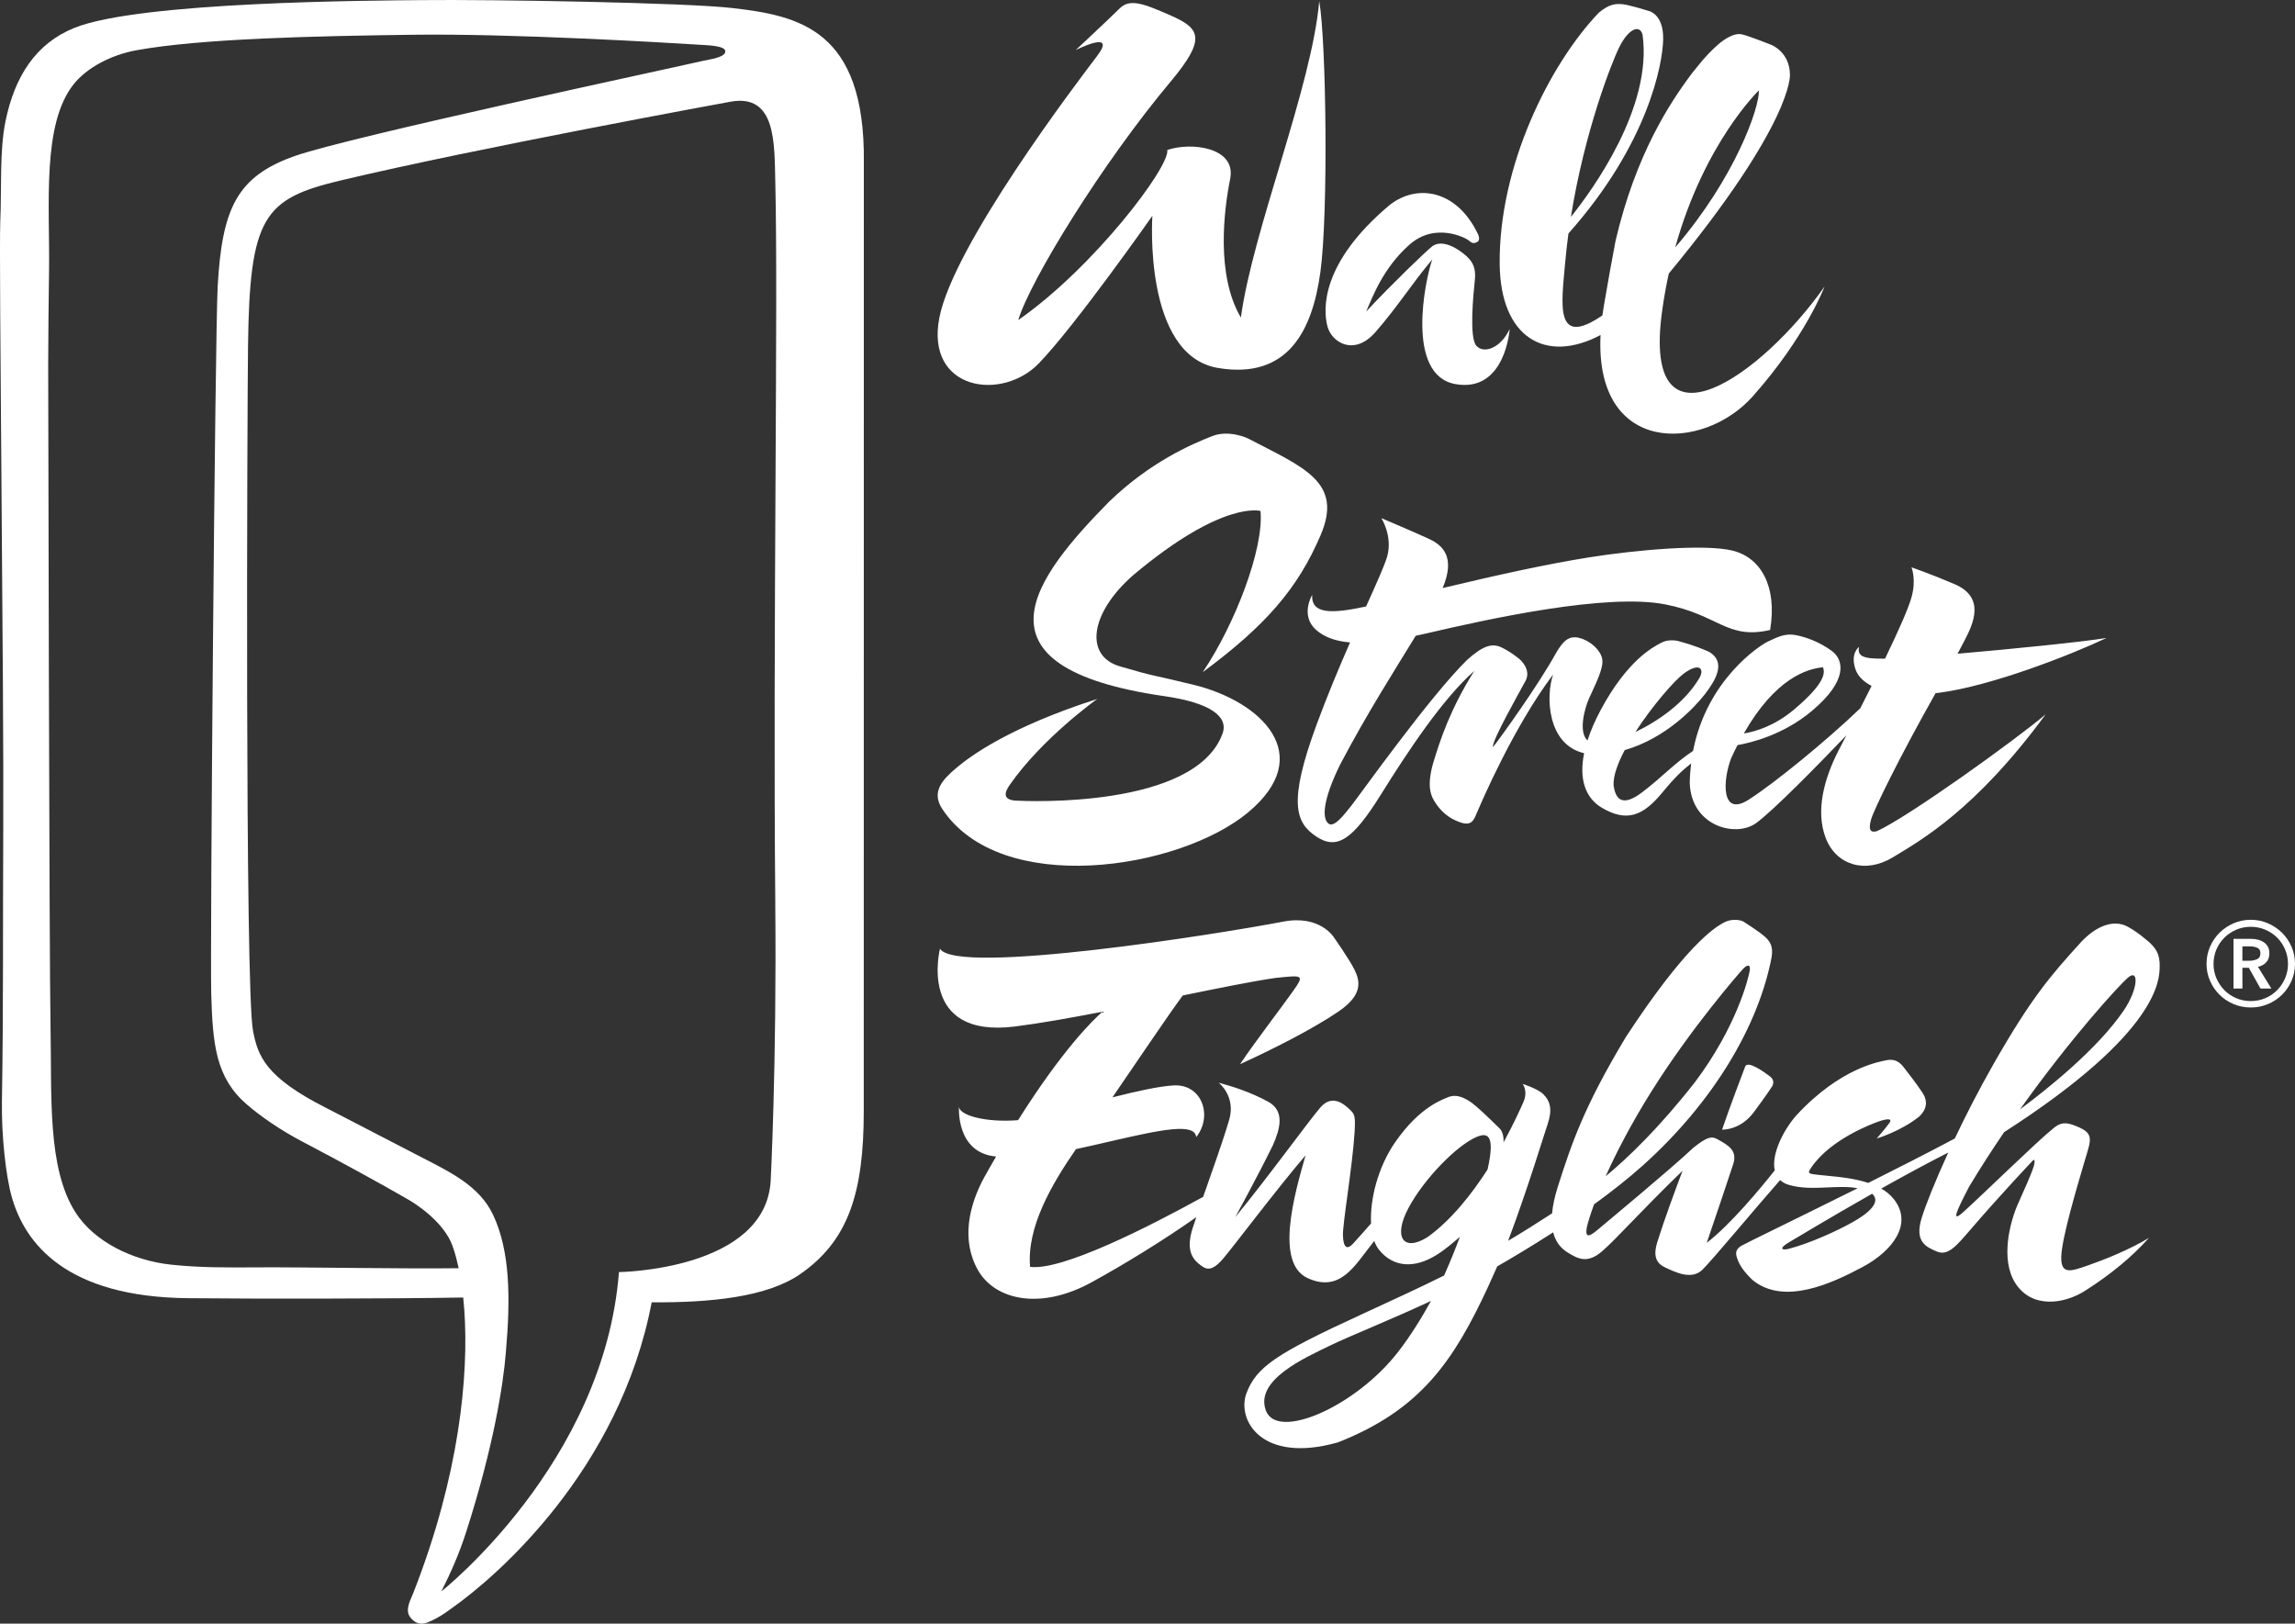 <?xml version="1.0" encoding="UTF-8"?><svg id="Capa_1" xmlns="http://www.w3.org/2000/svg" viewBox="0 0 1024.81 725"><rect x="0" y="0" width="1024.81" height="725" fill="#333333" stroke="none"/><defs><style>.cls-1{fill:#fff;stroke-width:0px;}</style></defs><path class="cls-1" d="m326.83,3.57C305.96,1.18,220.1-.29,188.1.05c-21.84.23-126.13.6-155.12,12.49C16.07,19.47,6.6,33.96,2.46,54.11-.25,67.37.78,83.73.12,98.98c-.67,15.54,1.67,209.51,1.33,272.48-.24,44,.13,74.78-.59,120.28-.24,15.18,1.71,33.31,4.4,42.77,5.94,20.9,24.43,44.61,78.63,45.16,31.12.32,90.51.27,122.95-.3,2.92,27.79-.22,70.91-18.28,121.23-1.28,3.6-2.64,7.22-4.08,10.88-.04.09-.08.19-.12.28-1.71,3.97-3.56,7.72-.85,10.79,2.02,2.27,4.22,3.12,7.48,1.88,1.44-.55,2.85-1.28,4.25-2.05-.08.06-.16.12-.24.17,0,0,.17-.1.4-.25,2.32-1.3,4.55-2.85,6.72-4.48,19.72-13.94,74.58-61.39,88.88-136.3,26.07.17,51.44-2.27,66.34-12.61,21.48-14.9,28.36-36.22,28.36-72.75,0-218.47.04-423.82.04-423.82.59-59.22-29-65.36-58.91-68.77ZM115.29,565.91c-14.21.07-25.82.17-38.73-1.19-17.7-1.86-34.65-10.5-42.84-23.33-12.68-19.86-10.54-51.79-11.16-82.85-.58-29.97-1.04-291.48-1.04-295.56,0-11.62.2-29.51.38-41.9.42-29.36-3.35-65.6,11.07-83.56,5.78-7.21,16.46-12.98,27.9-15.07,28.87-5.27,80.17-6.36,123.43-6.93,44.98-.6,113.26,3.54,128.43,4.48,3.67.23,11.28.44,11.15,2.99-.15,2.7-6.81,3.45-9.97,4.18-12.99,3.03-157.66,33.87-182.2,42.47-25.98,9.11-32.59,23.51-34.51,58.38-1.16,21.06-3.45,295.33-2.87,315.85.65,22.65,2.05,37.38,15.94,49.35,6.13,5.28,14.9,11.39,24.86,16.6,17.26,9.05,35.55,19.09,46.1,25.2.06.04.12.08.19.11.67.39,1.3.76,1.91,1.11,2.6,1.6,7.18,4.72,11.33,8.97,3.42,3.51,6.51,7.76,7.89,12.59.83,2.45,1.59,5.31,2.27,8.48-23.44.35-68.14-.5-89.54-.38Zm230.9-162.55c.67,71.94-2.05,123.88-2.05,123.88-2.3,39.99-67.75,40.78-67.75,40.78-6.6,85.26-79.3,142.57-79.3,142.57,4.23-8.44,7.96-16.75,11.21-26.94,12.16-38.02,16.46-65.53,17.59-79.86,2.13-24.37,1.89-45.15-5.68-61.28-6.12-13.05-19.38-19.24-32.39-25.97-8.58-4.45-42.18-21.83-42.18-21.83-27.11-13.71-30.49-23.1-32.67-34.51-3.64-19.13-2.57-276.76-2.22-305.52.69-57.86,6.99-65.91,41.17-74.06,60.43-14.41,174.36-35.22,174.36-35.22,20.42-3.65,19.49,18.77,19.92,35.88,1.34,53.6-1.11,202.01,0,322.08Z"/><path class="cls-1" d="m789.55,286.41c-3.65,1.68-27.33,17-33.53,48.88-8.16,5.39-13.9,11.79-22.78,18.52-9.29,7.04-11.91,2.49-12.71-3.11-.24-4.16,1.82-9.79,4.98-15.77,18.44-5.27,31.44-19.35,35.65-24.77,4.96-6.4,9.77-14.42,2.12-19.06-7.13-3.19-12.86-4.55-12.86-4.55,0,0-4.29-1.69-8.46.39-4.17,2.09-15.42,8.2-27.13,29.97-2.63,4.91-4.59,9.47-5.95,13.72-4.13-3.76-1.33-14.18.65-18.67,2.43-5.54,6.89-13.75,5.88-17.91-.83-3.79-5.07-7.84-10.09-9.18-5.01-1.35-7.58,1.85-10.36,6.48-7.79,14.28-25.48,38.82-28.24,42.19-1.05-2,12.48-25.7,14.55-29.64,2.59-4.99-2.55-9.41-2.55-9.41,0,0-3.54-3.13-8.17-5.37-4.63-2.24-8.81-.34-15.38,5.49-16.64,16.28-47.61,59.87-51.65,65.02-4.06,5.15-7.68,9.57-10.04,8.29-3.24-1.95-3.05-10.32,4.96-26.57,12.08-22.93,24.25-41.96,33.73-57.45,1.64-.35,3.32-.71,5.06-1.13,28.7-6.71,80.43-17.93,106.29-12.91,24.06,4.66,27.48,15.85,46.91,11.45,3.27-19.7-4.3-32.32-16.64-35.41-12.36-3.1-42.97-.4-64.42,3.01-18.15,2.89-40.47,7.75-65.18,13.67,5.88-13.87-.08-19.07-5.69-21.76-5.19-2.48-21.66-9.44-21.66-9.44,0,0,5.14,8.01,2.58,17.1-1.1,3.88-4.67,11.81-9.41,22.32-15.42,3.32-24.5,3.52-24.09-5.14,0,0-5.57,9.27,1.88,15.7,3.45,2.97,8.16,4.92,15.05,5.5-4.85,11.07-10.13,23.64-14.95,36.72-12.84,34.83-9.39,43.78-.15,49.94,9.24,6.17,16.27,1.49,28.85-18.7,12.58-20.2,27.84-42.99,41.71-55.23-10.6,16.87-15.15,30.48-18.45,41.47-2.82,10.28-.98,14.4,1.36,17.8,2.34,3.4,5.64,6.58,10.88,8.35,5.26,1.78,6.02-1.09,7.77-5.15,1.74-4.05,15.99-37.42,33.66-60.89-3.33,9.47-2.77,31.29,13.84,35.15-2.37,11.61.56,20.02,7.95,24.38,11.03,6.48,18.28,3.73,26.91-6.74,5.97-7.25,8.94-9.9,12.92-13.07-.33,2.77-.56,5.61-.62,8.6.56,19.46,20.61,24.68,29.71,17.99,7.78-5.71,27.2-25.53,40.24-39.14-1.21,2.35-2.45,4.74-3.72,7.18-6.14,12.14-10.17,26.48-5.52,38.64,4.63,12.15,17.69,16.15,30.05,8.62,12.36-7.52,36.86-21.14,68.18-63.82-13.32,11.29-61.21,45.76-75.35,52.17-2.89.85-3.94-.62-2.6-5.27,1.25-4.34,12.53-27.54,28.79-56.35.61-.07,1.2-.12,1.83-.21,22.88-3.02,57.8-16.52,74.54-24.45-10.58,1.77-42.69,4.99-66.56,7.05,1.03-1.91,2.09-3.88,3.05-5.76,3.98-7.62,9.51-19.35-4.35-25.29-10.75-4.61-19.29-7.54-19.29-7.54,0,0,2.32,5.32.01,13.45-1.39,4.93-5.57,14.46-11.8,27.33-9.79.18-12.47-1.05-11.6-5.23,0,0-4.08,2.81-1.58,10.06.97,2.77,3.33,5.37,7.17,7.36-1.59,3.18-3.27,6.51-5.03,9.96-15.72,15.07-38.21,33.31-49.7,40.74-12.73,8.24-11.71-8.85-7.94-18.51.93-2.03,1.87-3.94,2.8-5.77,5.73-.99,20.3-4.43,33.16-15.21,16.42-13.76,14.28-22.93,8.92-26.86-5.04-3.69-10.87-6.02-15.88-7.01-5.01-.99-8.35.88-12.52,2.79Zm-37.76,14.41c6.92-5.11,9.39-2.36,7.16,1.75-6.33,10.9-18.14,19.27-28.67,24.27,7.62-11.79,17.54-23.1,21.51-26.01Zm49.34,15.99c-8.93,7.54-17.66,9.94-22.45,10.7,14.17-24.8,28.37-28.9,35.36-29.56.81,2.26,1.51,6.69-12.91,18.86Z"/><path class="cls-1" d="m557.33,362.75c30.87-25.69,5.81-49.6-24.34-56.97-19.43-4.76-16.51-3.41-32.93-8.24-15.85-4.66-13.45-23.64,5.8-40.58,40.17-33.86,57.01-28.79,57.01-28.79,1.56,16.94-11.43,50.65-25.8,71.97,28.1-20.82,42.37-37.25,52.6-61.08,10.24-23.84-7.33-30.22-32.49-43.33,0,0-8.29-3.95-15.81-1.02-9.53,3.71-27.81,11.65-46.16,29.34-32.6,33.25-65.34,73.85,24.8,86.81,20.19,2.91,29.23,9.09,25.65,17.36-12.84,32.62-86.4,29.62-92.04,29.28-5.64-.35-5.34-3.27-2.82-6.9,14.6-21.07,39.21-38.53,39.21-38.53-39.74,12.79-56.9,25.72-62.88,30.76-5.98,5.04-11.47,10.58-6.45,18.27,26.06,39.66,105.78,27.33,136.67,1.64Z"/><path class="cls-1" d="m790.27,480.57c-2.65-2-9.84-7.15-10.97-4.35-1.21,3.13-7.3,19.23-10.32,28.19,0,0,8.02.43,14.11-7.72,6.02-8.08,8.05-11.33,8.05-11.33,0,0,2.06-2.58-.86-4.79Z"/><path class="cls-1" d="m894.95,505.52c70.04-45,69.24-68.67,69.43-73.65.23-6.06-1.98-8.71-4.9-11.36-2.34-1.82-4.14-3.74-9.15-6.6-6.81-3.89-15.03.14-21.27,6.99-13.35,14.68-22.08,24.77-38.79,54.08-6.59,11.55-12.46,23.03-17.37,33.38-11.47,6.11-25.21,13.11-38.65,19.84-8.46-2.82-18.46-3.01-24.41-3.86-2.69-.37-2.39-.95-1.1-2.93,8.61-12.7,27.09-19.57,30.31-20.69,3.24-1.12,6.27-1.57,4.62.74-1.65,2.31-5.65,6.91-5.65,6.91,0,0,10.74-3.16,19.06-9.86,3.26-3.12,3.87-6.77,1.45-10.48-2.43-3.71-7.08-9.77-8.86-11.99-1.92-2.37-4.4-3.24-7.26-2.62-2.86.62-20.38,3.17-40.19,24.53-5.79,6.49-11.34,17.45-9.72,24.65-6.43,8.1-19.79,24.22-30.37,32.35,5.28-15.48,9.81-28.97,11.83-35.17,2.01-6.19-2.45-8.49-6.93-11.01-2.57-1.45-4.5-1.41-11,3.83-9.43,8.96-38.64,33.17-42.5,36.43-3.86,3.28-5.78,3.92-4.97-.97.61-2.55,1.69-6.03,3.26-10.29,7.62-5.52,15.08-11.36,21.73-17.32,31.65-28.4,51.76-62.54,57.56-93.14.74-4.6-.59-6.9-3.15-9.16-2.58-2.27-8.68-6.16-9.38-6.6-.71-.46-4.71-1.86-9.05.52-4.32,2.37-17.06,10.62-43.46,50.89-18.65,31.05-24.17,47.2-30.49,67.1-1.45,4.58-2.22,8.45-2.51,11.73-7.05,4.6-13.49,8.62-19.63,12.25,8.81-23.37,15.87-46.91,17.57-51.87,2.25-6.56,1.36-10.37-1.9-13.62-2.45-2.42-9.2-4.56-9.2-4.56,0,0,2.63,3.17.21,8.45-.92,2.04-3.97,8.96-8.71,17.64.06-1.99-.21-4.65-1.8-6.21-2.81-2.74-10.29-10.22-13.58-12.24-3.3-2.02-5.95-2.86-9-1.87-2.63,1.18-12.9,4.17-24.1,20.37-7.65,11.08-11.26,25.54-10.7,36.19-2.88,3.28-5.85,6.62-8.1,9.07-2.43,2.6-4.2,2.04-4.45-3.45-.25-5.3,4.18-30.29,5.2-46.39.38-7.22.15-7.94-2.19-10.14-2.33-2.2-7.7-7.1-13.05-.93-5.34,6.17-23.94,31.9-38.02,48.99,0,0,10.08-18.43,16.75-32.04,3.16-7.16,5.59-15.33-2.13-19.51-8.11-4.4-15.79-6.75-22.06-8.48,0,0,7.85,6.08,4.68,16.67-3.17,10.64-7.36,22.11-11.6,34.32-24.64,13.57-63.1,33.1-77.29,31.26-1.51-17.62,9.48-36.68,20.5-52.58,4.69-.98,9.93-2.22,16.59-3.75,21.7-4.98,36.5-8.08,37.09-1.61,7.54-9.44,2.58-23.76-10.03-23.08-6.4.35-16.57,2.58-27.37,5.33,11.01-16.01,23.96-35.37,31.4-45.49,16.32-3.35,31.17-6.35,41.36-7.83,12.37-1.27,13.13-1.52,7.84,5.94-5.28,7.46-17.37,23.21-23.63,32.58,15.27-6.99,32.57-15.77,44-23.54,11.41-7.77,9.36-14.05,7.1-18.68-2.27-4.62-9.24-14.5-9.24-14.5,0,0-6.21-10.11-22.61-6.94-26.22,5.08-145.85,24.34-153.23,12.08,0,0-10.27,40.27,33.52,34.74,11.29-1.43,24.93-3.86,39.07-6.61-4.18,3.65-17.71,16.7-37.71,48.43-14.01,1.14-26.48-2.01-26.39-6.17,0,0-1.64,20.78,16.57,22.41-1.71,2.94-3.44,5.94-5.21,9.13-6.89,12.56-10.51,28.08-2.92,41.54,7.59,13.46,27.94,18.03,50.74,5.5,14.63-8.03,31.63-18.42,46.81-29.1-.39,1.19-.8,2.32-1.19,3.52-3.39,9.57-1.45,14.17,2.05,17.11,3.3,2.77,5.68,4.24,11.21-2.22,4.36-5.1,24.08-31.3,36.7-46-5.07,17.71-13.7,48.07.91,54.8,14.6,6.73,21.24-5.91,28.31-14.7.55-.69.99-1.27,1.46-1.87.54,1.49,1.22,2.78,2.04,3.83,6.52,8.18,16.01,8.36,25.37,2.65,4.33-2.63,7.72-5.71,10.86-8.34-1.75,4.64-4.15,10.66-7.08,17.28-11.1,5.51-22.91,10.93-37.45,17.63-37.69,17.34-46.23,23.2-50.73,34.7-4.64,11.9,6.42,31.91,40.76,22.18,37.15-14.58,51.82-36.69,67.05-69.47,1.37-2.97,2.74-6.02,4.09-9.11,7.03-4.05,15.74-9.24,24.98-15.21,1.25,5.03,4.13,7.55,6.49,9.01,4.46,2.74,8.7,5.25,15.46-.64,6.79-5.92,15.99-16.64,35.83-35.88-3.5,9.28-8.01,21.44-11.28,31.83-1.78,5.75-.9,9.33,3.58,11.4,4.48,2.07,11.77,5.75,16.61.93,4.67-4.63,22.91-26.62,34.65-39.98.99.92,2.27,1.66,3.9,2.14,10.05,2.99,21.59-.26,30.71,1.5-26.35,13.15-50.3,24.71-51.88,25.68-2.22,1.35-2.96,2.9-1.89,5.64,1.01,3.18,3.27,6.22,6.78,9.61,14.04,11.58,35.43,1.58,49.1-5.7,13.68-7.28,22.65-19.4,14.11-30.29-1.53-1.96-3.47-3.53-5.67-4.79,9.84-5.52,20.27-11.2,29.92-16.09-5.97,13.02-10.15,23.64-11.87,29.2-3.28,10.63,1.9,12.94,6.85,15.02,4.96,2.08,8.84-2.74,14.91-9.77,13.36-15.57,27.89-30.9,27.89-30.9,0,0,.69-.71.74.18.09,1.61-.14,3.08-7.4,19.22-3.49,7.8-7.99,24.68-1.18,35.35,7.31,11.45,21.68,9.5,31.29,3.34,11.19-7.15,20.6-14.84,28.42-23.55-8.83,5.36-20.14,9.84-27.5,12.39-7.35,2.55-12.02,4.3-11.68-4.2.33-8.51,7.17-31.41,10.4-42.37,3.1-10.48,4.69-12.71-5.37-16.32-4.51-1.61-6.73-.1-9.64,2.51-5.66,4.47-30.68,28.83-38.92,36.28-5.8,5.24-3.57.38,2.34-11.08,5.09-8.48,10.39-16.65,15.68-24.43Zm55.2-68.93c5.07-4.37,4.66,4.97-1.69,14.42-11.55,17.12-33.91,35.05-46.46,44.37,22.98-32.29,44.35-55.52,48.16-58.79Zm-212.86,51c17.88-28.62,39.23-52.95,40.87-54.77,1.64-1.8,3.55-2.73,3.2.39-.54,3.59-6,25.42-24.52,50.03-15.99,20.41-29.83,33.7-39.85,41.99,4.66-10.39,11.27-23.21,20.29-37.64Zm-113.12,116.25c-18.99,24.37-53.97,39.59-58.93,25.94-4.97-13.65,17.54-23.51,28.57-28.9,8.94-4.36,26.37-11.21,45.17-19.97-4.28,7.76-9.26,15.78-14.81,22.93Zm40.08-81.64c-7.08,11.01-16.18,22.59-26.8,30.2-10.8,6.78-15.5.08-8.51-13,6.98-13.09,21.68-28.07,30.48-31.75,4.37-1.82,8.54-1.69,4.83,14.56Zm162.76,23.67c-6.66,3.73-18.88,9.37-28.72,11.88-3.04.62-3.73-.56.77-3.15,2.56-1.49,18.22-10.97,36.88-21.55.07.05.15.09.22.14,4.02,3.9-2.48,8.97-9.15,12.69Z"/><path class="cls-1" d="m714.71,149.59c-2.65,54.02,45.9,52.18,67.91,27.45,23.7-26.63,32.11-49.09,32.11-49.09-27.95,39.83-81.56,77.63-72.59,11.39.82-6.01,1.84-11.74,3.04-17.2,55.81-67.54,54.1-88.77,54.1-88.77-.1-10.36-8.48-13.41-8.48-13.41,0,0-10.48-4.17-13.27-4.68-2.77-.51-6.19,1.37-9.16,3.62-1.8,1.47-4.63,4.02-8.07,7.95-1.63,1.95-3.17,3.85-4.64,5.71-9.97,13.23-25.25,36.45-34.24,74.94-1.65,8.47-3.3,17.89-5.16,28.63-.29,1.61-.52,3.16-.73,4.7-21.42,14.67-18.25-4.95-16.66-23.15.4-4.54.91-9.01,1.5-13.42,35.64-40.07,42.11-75.74,42.3-86.71.22-11.41-6.5-12.68-6.5-12.68,0,0-8.68-2.71-11.68-2.99-2.98-.28-5.98-.1-10.55,3.78-22.15,23.16-44.71,68.68-44.27,112.25.32,32.84,20.48,44.68,45.03,31.69Zm70.71-109.23c.28,7.68-10.57,38.94-37.37,70.12,13.04-46.89,37.37-70.12,37.37-70.12Zm-62.28-19.42c4.15-8.32,9.16-10.09,10.33-5.42,4.51,32.3-22.19,69.09-32.01,81.35,6.09-38.06,18.15-68.87,21.68-75.94Z"/><path class="cls-1" d="m614.12,148.38c9.76-11.12,17.2-22.88,25.43-32.5-3.19,9.09-12.06,51.61,10.33,55.62,22.37,4.01,24.26-24.6,24.26-24.6-4.08,8.68-11.61,11.19-14.89,7.49-3.27-3.71-1.35-22.88-.66-29.47.68-6.59-1.94-9.57-6.9-13.01-4.96-3.43-9.42-4.01-12.14-1.92-2.73,2.09-17.85,16.68-29.5,29.09,3.04-6.96,7.69-19.52,19.3-29.8,11.58-10.27,25.13-3.02,26.44-1.98,1.33,1.03,1.87,1.75,3.79.77,1.91-.99.18-3.96.18-3.96-9.45-19.35-26.94-22.16-39.19-12.6-30.99,26.01-29.73,46.76-27.85,54.1,1.87,7.34,11.93,13.54,21.39,2.77Z"/><path class="cls-1" d="m463.86,162.28c16.47-17.06,50.72-65.91,50.72-65.91,0,0-4.3,62.32,29.33,67.94,31.33,5.24,42.16-16.89,45.71-42.9,3.56-26.02,2.63-102.94-.53-120.94-3.31,38.41-29.66,102.1-34.99,141.33-11.2-18.97-7.58-47.92-4.78-61.97,2.81-14.06-17.44-16.53-28.09-12.85,1.36,7.29-32.82,52.5-66.54,75.93,5.4-17.86,37.65-70.27,68.12-106.56,15.49-18.57,13.5-23.44.51-29.19-12.97-5.74-18.82-7.93-23.46-3.3s-19.52,18.51-19.52,18.51c0,0,18.83-9.55,9.51,2.7-9.32,12.25-64.21,84.52-70.41,116.9-6.21,32.38,27.96,37.35,44.41,20.31Z"/><path class="cls-1" d="m1023.25,422.72c-1.05-2.4-2.45-4.47-4.25-6.24-1.79-1.76-3.88-3.17-6.28-4.21-2.4-1.04-4.94-1.56-7.65-1.56s-5.28.52-7.68,1.56c-2.39,1.04-4.48,2.44-6.27,4.21-1.79,1.76-3.2,3.84-4.24,6.24-1.05,2.4-1.57,4.95-1.57,7.66s.52,5.26,1.57,7.62c1.04,2.36,2.45,4.43,4.24,6.19,1.79,1.76,3.88,3.15,6.27,4.16,2.4,1.01,4.96,1.51,7.68,1.51s5.26-.5,7.65-1.51c2.4-1.01,4.5-2.4,6.28-4.16,1.8-1.76,3.2-3.83,4.25-6.19,1.04-2.36,1.56-4.91,1.56-7.62s-.52-5.26-1.56-7.66Zm-2.87,14.1c-.86,2.02-2.04,3.79-3.54,5.31-1.51,1.53-3.27,2.72-5.29,3.58-2.02.86-4.18,1.29-6.49,1.29s-4.48-.43-6.5-1.29c-2.03-.86-3.78-2.06-5.28-3.58-1.51-1.52-2.69-3.3-3.56-5.31-.86-2.02-1.29-4.15-1.29-6.39s.43-4.46,1.29-6.48c.88-2.02,2.05-3.77,3.56-5.27,1.5-1.49,3.25-2.67,5.28-3.54,2.02-.86,4.18-1.3,6.5-1.3s4.47.44,6.49,1.3c2.02.86,3.78,2.05,5.29,3.54,1.5,1.5,2.67,3.25,3.54,5.27.86,2.02,1.3,4.17,1.3,6.48s-.44,4.37-1.3,6.39Z"/><path class="cls-1" d="m1011.99,429.65c.92-1.01,1.38-2.33,1.38-3.94,0-1.22-.24-2.22-.69-3.03-.46-.81-1.08-1.48-1.87-1.99-.78-.52-1.66-.89-2.64-1.12-.99-.23-1.99-.35-3.03-.35h-7.79v22.18h3.98v-9.27h2.86l5.2,9.27h4.85l-5.97-9.69c1.56-.35,2.79-1.03,3.72-2.04Zm-7.45-.65h-3.22v-6.41h3.64c1.04,0,2.04.2,2.98.61.96.4,1.43,1.23,1.43,2.45,0,1.35-.52,2.24-1.56,2.67-1.04.44-2.14.67-3.28.67Z"/></svg>